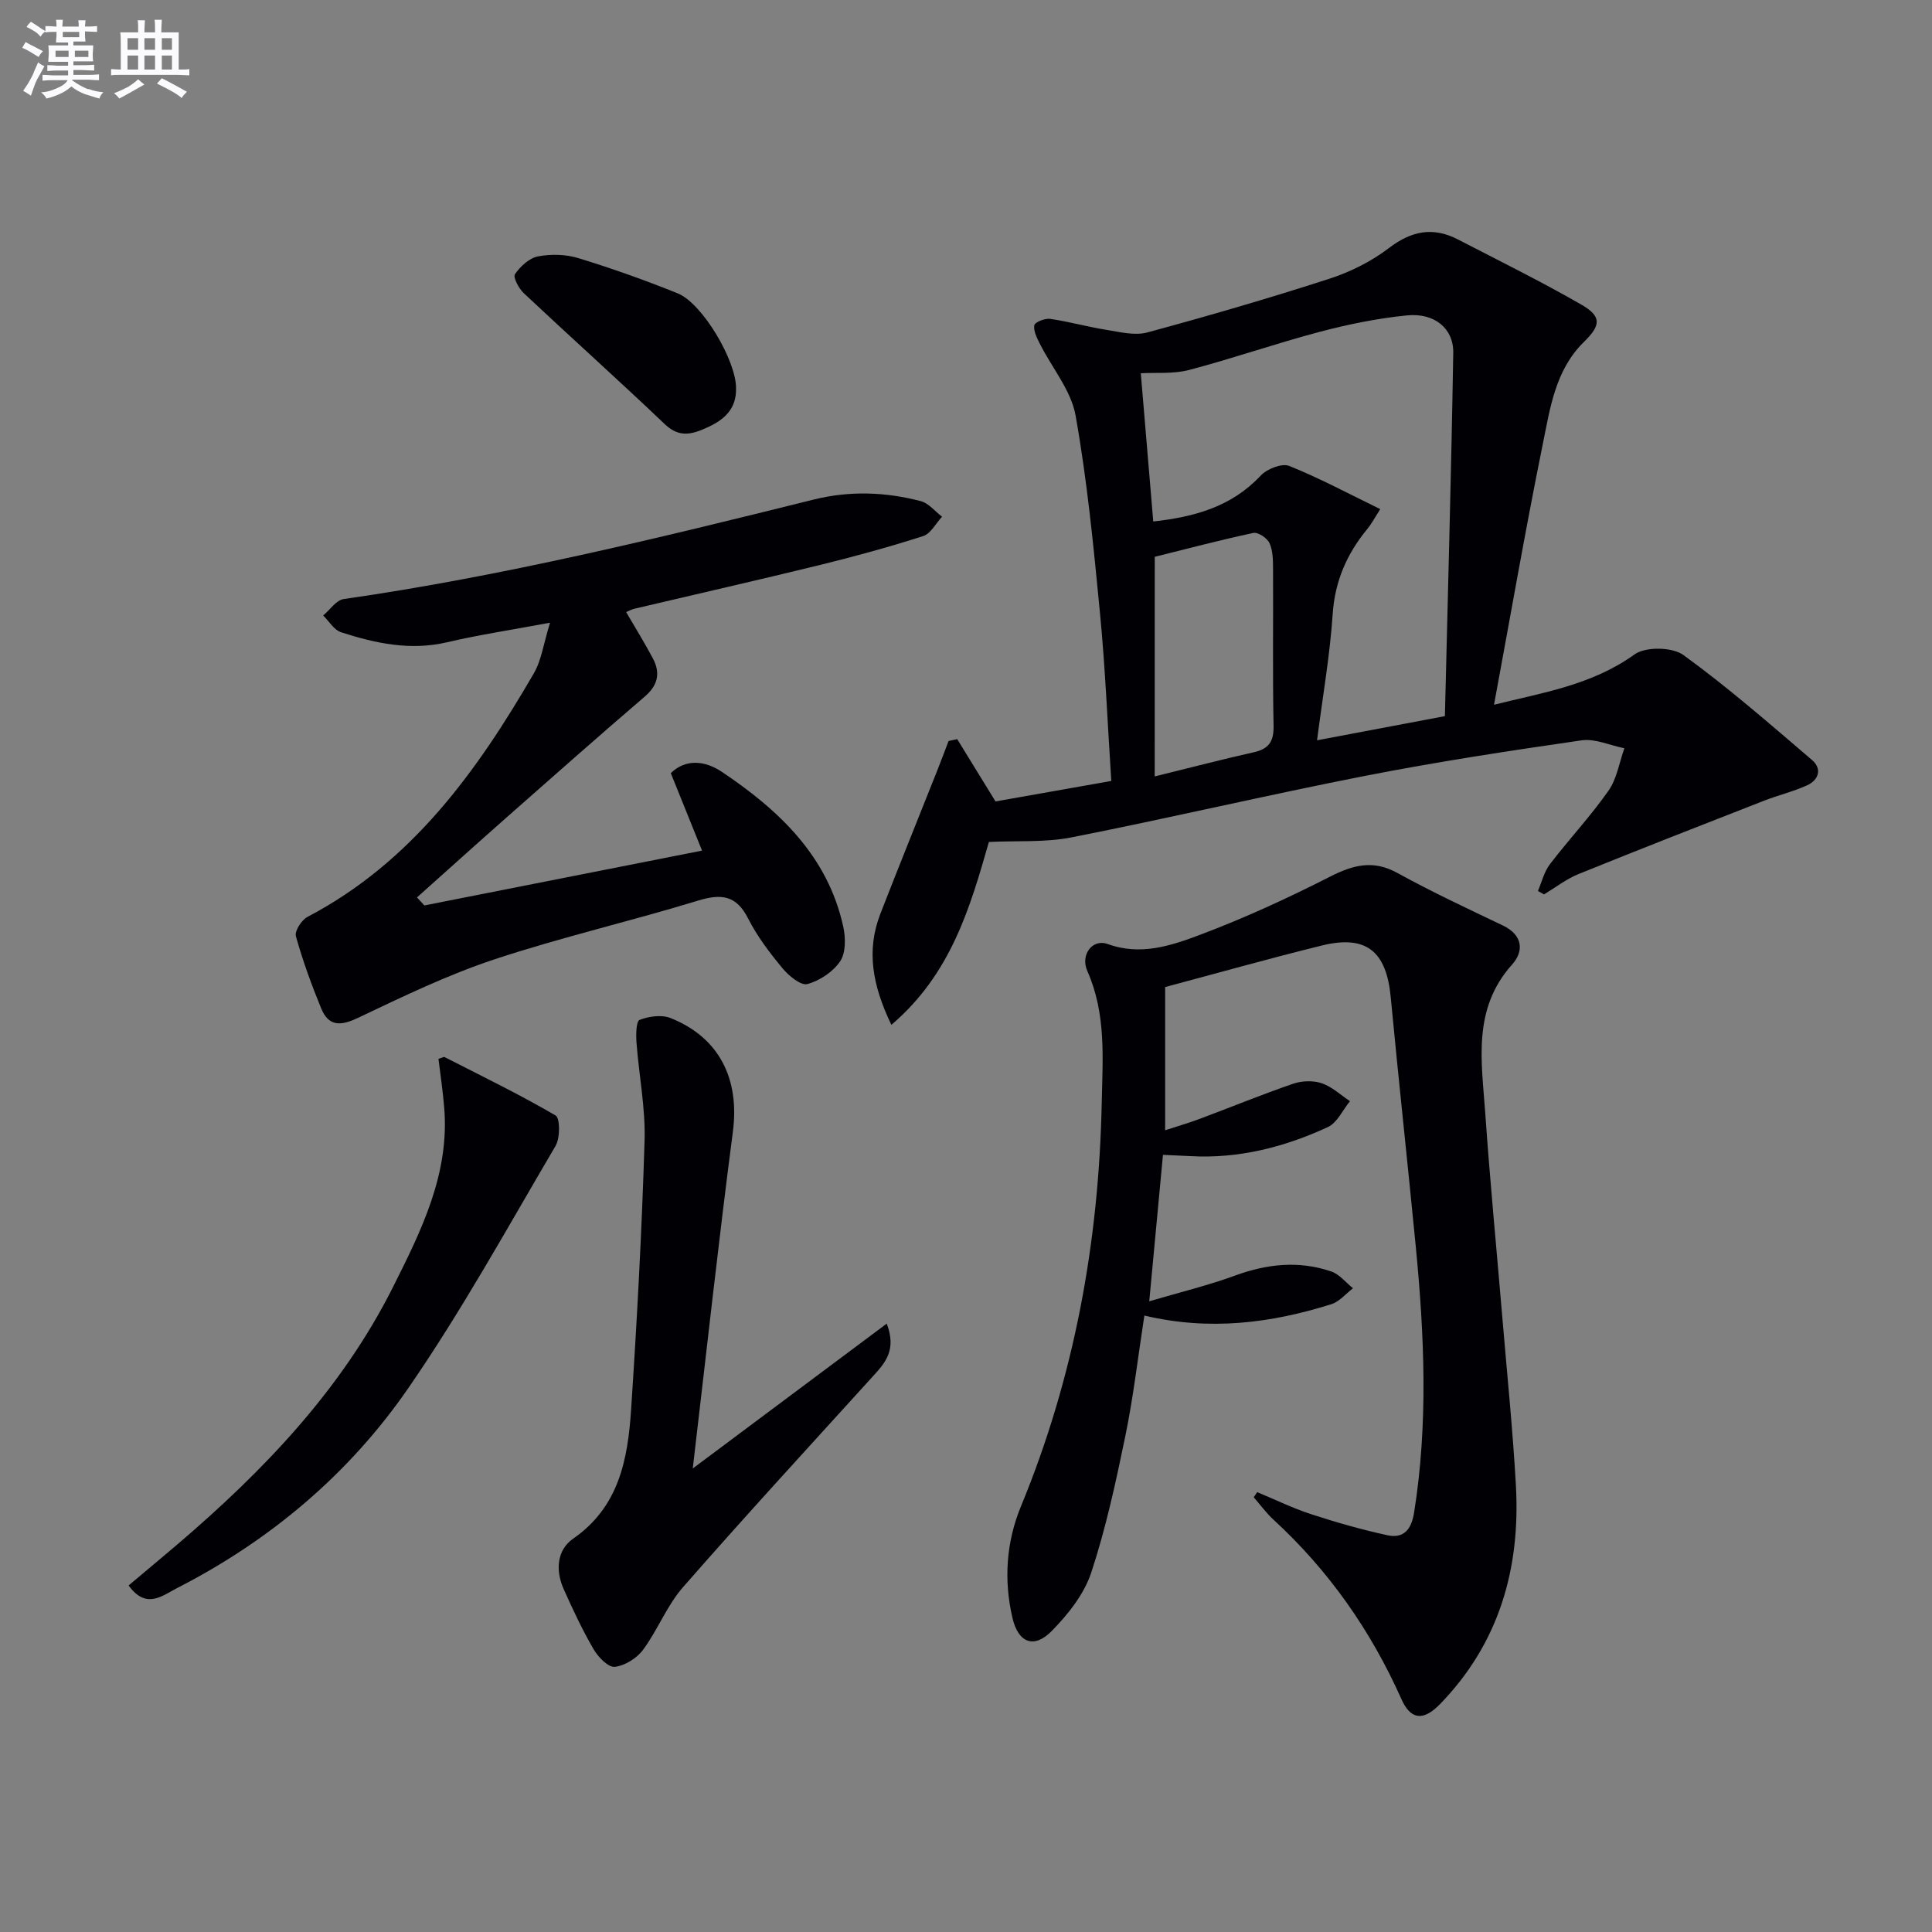<svg enable-background="new 0 0 400 400" viewBox="0 0 400 400" xmlns="http://www.w3.org/2000/svg"><rect x="0" y="0" width="400" height="400" fill="#808080" stroke="none"/><g fill="#010105"><path d="m309.32 145.91c9.95-2.49 20.2-4.03 29.09-10.42 2.28-1.64 7.82-1.55 10.13.13 9.26 6.72 17.91 14.29 26.62 21.73 2.13 1.82 1.39 4.14-1.02 5.24-2.84 1.3-5.94 2.03-8.87 3.17-12.85 5.02-25.69 10.03-38.47 15.21-2.53 1.03-4.76 2.78-7.13 4.21-.42-.24-.84-.48-1.26-.71.8-1.86 1.28-3.97 2.48-5.54 3.94-5.15 8.41-9.92 12.13-15.22 1.74-2.48 2.23-5.83 3.29-8.79-2.96-.59-6.04-2.04-8.86-1.64-14.95 2.16-29.91 4.44-44.74 7.34-20.34 3.98-40.52 8.74-60.86 12.75-5.45 1.08-11.19.66-17.11.95-3.84 13.38-7.81 27.34-20.19 37.86-3.94-8.17-5.23-15.42-2.27-23.02 3.84-9.87 7.82-19.69 11.73-29.54.82-2.06 1.59-4.13 2.38-6.2.6-.13 1.19-.26 1.79-.39 2.49 4.05 4.98 8.09 7.93 12.9 7.08-1.25 15.3-2.7 23.97-4.24-.77-11.8-1.23-23.25-2.33-34.64-1.32-13.71-2.65-27.47-5.06-41.02-.93-5.2-4.88-9.85-7.37-14.8-.62-1.23-1.38-2.69-1.18-3.89.11-.64 2.22-1.48 3.3-1.32 3.9.57 7.73 1.65 11.63 2.27 2.8.45 5.87 1.24 8.46.54 12.65-3.42 25.24-7.09 37.7-11.12 4.36-1.41 8.71-3.59 12.34-6.36 4.68-3.58 9.17-4.43 14.31-1.76 8.53 4.42 17.16 8.67 25.49 13.46 4.28 2.46 4.09 4.3.58 7.73-6 5.86-7.03 13.85-8.58 21.4-3.59 17.7-6.67 35.5-10.05 53.73zm-23.55-40.5c-1.11 1.72-1.77 3-2.67 4.09-4.23 5.14-6.72 10.78-7.18 17.62-.57 8.53-2.06 17-3.24 26.15 8.46-1.6 16.99-3.21 26.47-5 .6-25.07 1.32-50.15 1.73-75.22.08-5.08-3.92-8.32-9.6-7.75-6.07.61-12.13 1.84-18.03 3.4-9.08 2.4-17.98 5.51-27.07 7.9-3.28.86-6.89.5-9.99.68.86 10.24 1.71 20.28 2.58 30.69 8.41-.94 16.15-2.99 22.25-9.51 1.29-1.38 4.38-2.6 5.88-2 6.25 2.5 12.23 5.72 18.87 8.95zm-46.7 55.34c7.69-1.89 14.07-3.56 20.5-5 3.12-.7 4.17-2.21 4.11-5.48-.22-10.81-.05-21.63-.11-32.45-.01-1.81-.01-3.78-.73-5.36-.47-1.05-2.38-2.33-3.35-2.12-6.99 1.49-13.91 3.33-20.41 4.94-.01 14.47-.01 29.54-.01 45.47z"/><path d="m241.23 204.36v29.65c2.75-.9 4.98-1.54 7.15-2.36 6.47-2.42 12.87-5.05 19.4-7.29 1.79-.61 4.12-.68 5.89-.08 2.12.72 3.9 2.43 5.83 3.71-1.51 1.83-2.64 4.46-4.58 5.36-8.99 4.15-18.46 6.58-28.5 6.01-1.64-.09-3.29-.15-5.64-.26-.91 9.69-1.8 19.17-2.84 30.32 6.58-1.94 12.27-3.31 17.72-5.31 6.65-2.44 13.27-3.16 19.98-.86 1.69.58 2.99 2.28 4.48 3.47-1.48 1.13-2.8 2.77-4.48 3.3-12.51 3.94-25.24 5.55-38.71 2.35-1.32 8.53-2.26 16.73-3.91 24.79-1.97 9.57-4.04 19.18-7.09 28.43-1.48 4.48-4.81 8.66-8.19 12.1-3.64 3.71-6.92 2.49-8.13-2.75-1.81-7.78-1.29-15.66 1.75-23.03 11.05-26.77 16.14-54.65 16.74-83.52.19-9.31.96-18.47-2.98-27.35-1.51-3.4 1.1-6.72 4.19-5.6 6.87 2.51 13.2.34 19.25-1.94 9.13-3.44 18.05-7.54 26.75-11.97 4.82-2.45 8.96-3.58 14.03-.78 7.11 3.92 14.48 7.36 21.81 10.86 4.17 1.99 4.38 5.34 1.92 8.08-8.31 9.25-6.3 20.16-5.56 30.83.99 14.25 2.38 28.47 3.57 42.7.96 11.43 2.13 22.85 2.77 34.3.96 17.16-3.43 32.64-15.69 45.28-3.54 3.65-6.13 3.21-8.02-1.03-6.31-14.16-15.02-26.6-26.46-37.12-1.52-1.39-2.75-3.1-4.11-4.66.24-.35.48-.71.72-1.06 3.72 1.54 7.36 3.33 11.18 4.57 5.17 1.69 10.43 3.19 15.75 4.35 3.37.73 4.98-1.13 5.55-4.67 2.94-18.4 2.13-36.79.34-55.2-1.67-17.2-3.55-34.38-5.18-51.58-.9-9.46-5.08-12.89-14.22-10.65-11.09 2.73-22.09 5.84-32.48 8.61z"/><path d="m113.88 128.92c-8.29 1.55-14.86 2.54-21.3 4.05-7.62 1.79-14.84.23-21.97-2.07-1.45-.47-2.48-2.28-3.7-3.47 1.41-1.17 2.69-3.18 4.24-3.4 32.91-4.73 65.14-12.6 97.35-20.61 7.37-1.83 14.83-1.59 22.15.34 1.63.43 2.94 2.12 4.39 3.22-1.29 1.38-2.34 3.51-3.91 4.01-7.09 2.27-14.29 4.25-21.52 6.02-12.73 3.12-25.51 6.01-38.26 9.02-.59.14-1.13.46-1.71.7 1.95 3.35 3.85 6.41 5.53 9.58 1.6 3.02 1.07 5.55-1.68 7.91-9.6 8.23-19.07 16.61-28.55 24.97-6.23 5.5-12.41 11.07-18.61 16.61.51.55 1.02 1.11 1.53 1.66 18.88-3.73 37.75-7.45 57.49-11.35-2.12-5.25-4.25-10.53-6.47-16.04 3.09-3.02 7.09-2.6 10.57-.27 11.81 7.92 21.9 17.39 25.13 32.02.51 2.3.56 5.41-.62 7.18-1.46 2.19-4.24 4.05-6.81 4.74-1.36.36-3.87-1.73-5.16-3.29-2.64-3.19-5.22-6.58-7.08-10.25-2.46-4.86-5.55-5.22-10.42-3.73-13.96 4.28-28.23 7.55-42.08 12.14-9.72 3.22-19.04 7.73-28.32 12.14-3.61 1.72-6.07 1.76-7.6-1.99-2-4.88-3.82-9.86-5.23-14.93-.3-1.06 1.17-3.35 2.39-3.99 21.58-11.32 35.1-30.11 46.89-50.46 1.57-2.71 1.98-6.07 3.34-10.46z"/><path d="m183.59 274.04c2.08 5.46-.32 8.11-2.8 10.84-13.19 14.53-26.47 28.97-39.39 43.74-3.33 3.81-5.22 8.84-8.26 12.95-1.29 1.75-3.77 3.3-5.86 3.53-1.34.15-3.43-2.01-4.37-3.62-2.33-4-4.31-8.23-6.2-12.46-1.72-3.85-1.45-8.09 1.96-10.46 9.51-6.59 11.31-16.46 11.99-26.68 1.23-18.55 2.23-37.13 2.79-55.71.21-6.75-1.17-13.54-1.67-20.32-.12-1.62-.08-4.41.64-4.69 1.93-.75 4.56-1.12 6.4-.39 10.18 4.06 14.34 12.7 12.91 23.58-2.96 22.66-5.44 45.39-8.3 69.68 13.93-10.4 26.73-19.96 40.16-29.99z"/><path d="m90.78 219.22c.92-.29 1.13-.43 1.23-.38 7.72 3.95 15.55 7.74 23.02 12.11.95.56.95 4.66-.01 6.3-9.93 16.87-19.4 34.09-30.5 50.17-12.24 17.74-28.57 31.51-47.89 41.39-2.96 1.51-6.37 4.52-10-.56 3.42-2.88 6.81-5.7 10.17-8.56 17.84-15.24 33.93-32.03 44.56-53.21 5.86-11.68 11.81-23.57 10.59-37.35-.27-3.26-.75-6.49-1.17-9.91z"/><path d="m152.39 80.44c.08 4.07-2.28 6.36-5.72 7.95-3.12 1.44-5.88 2.43-9-.54-9.63-9.17-19.53-18.04-29.22-27.14-1.03-.97-2.27-3.3-1.84-3.93 1.1-1.61 2.95-3.34 4.75-3.69 2.69-.52 5.77-.45 8.38.35 6.96 2.13 13.85 4.58 20.6 7.31 5.15 2.11 12.14 14.06 12.05 19.69z"/></g><path d="m6.8 9.5c.6.3 1.3.7 2.1 1.1-.4.4-.7.8-.9 1.2-.7-.4-1.3-.8-1.8-1.1s-1.1-.6-1.6-.8c.2-.4.5-.8.7-1.2.4.2.8.5 1.5.8zm.9 6.9c-.3.6-.5 1.1-.7 1.7s-.4 1.1-.6 1.7c-.6-.4-1.1-.7-1.6-1 .7-1 1.2-1.8 1.5-2.4.3-.5.6-1.1.8-1.7.3-.6.5-1.2.8-1.8.3.3.8.6 1.3.8-.7 1.3-1.2 2.2-1.5 2.7zm.1-11c.4.3 1 .7 1.7 1.1-.5.2-.8.6-1.1 1.1-.5-.6-1-1-1.4-1.2s-.9-.6-1.5-.8c.2-.4.5-.7.9-1.1.5.3.9.6 1.4.9zm10.5 13c1 .4 2 .6 3.1.7-.4.4-.7.8-.8 1.3-.9-.2-1.9-.6-3-.9-1-.4-2-.9-2.8-1.6-.5.4-1.1.9-1.9 1.3s-1.9.9-3.3 1.2c-.1-.3-.5-.8-1.1-1.3 1 0 2.1-.3 3.2-.8 1.2-.5 1.9-1 2.3-1.7h-3.2c-.4 0-1 0-2 .1v-1.2c1 0 1.7.1 2 .1h3.3v-1h-2.3c-.2 0-.9 0-2 .1v-1.2c1.2 0 1.9.1 2 .1h2.3v-.8h-4.1c0-.7.1-1.2.1-1.6 0-.5 0-1.1-.1-1.8h4.1v-.6h-2.5c0-.6.1-1.1.1-1.6v-.6h-.5c-.4 0-1 0-1.8.1v-1.3c1.2 0 1.9.1 2.1.1h.2c0-.3 0-.8-.1-1.4h1.4c0 .6-.1 1-.1 1.4h3.4c0-.4 0-.8-.1-1.3h1.5c0 .4-.1.9-.1 1.3.7 0 1.5 0 2.5-.1v1.2c-1 0-1.8-.1-2.5-.1v.6c0 .3 0 .8.1 1.5h-2.5v.8h4.1c0 .7-.1 1.3-.1 1.8s0 1 .1 1.5h-4.1v.8h1.4c.8 0 1.8 0 2.9-.1v1.2c-1 0-1.9-.1-2.8-.1h-1.5v1h3.2c.3 0 1 0 2.1-.1v1.2c-1.1 0-1.8-.1-2.1-.1h-3.4l-.1.1c1.4 1 2.4 1.5 3.4 1.9zm-4.1-6.6v-1.3h-2.7v1.3zm2.2-4.1v-1.1h-3.4v1.1zm1.9 4.1v-1.3h-2.8v1.3z" fill="#fbfafc"/><path d="m37 6.7v2.3 5.4c1 0 1.8 0 2.2-.1v1.3c-.6 0-1.5-.1-2.5-.1h-11.9c-.7 0-1.3 0-1.8.1v-1.3c.5 0 1.1.1 2 .1v-5.2c0-1 0-1.8-.1-2.5h3.7c0-1.3 0-2.1-.1-2.5h1.5c0 .4-.1 1.3-.1 2.5h2.2c0-1.2 0-2.1-.1-2.6h1.5c0 .4-.1 1.3-.1 2.6zm-12.3 13.7c-.3-.4-.7-.8-1.1-1.1 1.1-.4 2.1-.9 2.9-1.3.8-.5 1.5-1 2.1-1.6.4.4.9.8 1.3 1.1-2.5 1.4-4.2 2.4-5.2 2.9zm3.9-10.1v-2.4h-2.2v2.4zm0 4.1v-2.9h-2.2v2.9zm3.5-4.1v-2.4h-2.2v2.4zm0 4.1v-2.9h-2.2v2.9zm.4 2.9 1-1.1c.6.3 1.4.7 2.5 1.3s2 1.1 2.7 1.5c-.4.4-.8.8-1.1 1.3-.8-.8-2.5-1.7-5.1-3zm3.1-7v-2.4h-2.1v2.4zm0 4.1v-2.9h-2.1v2.9z" fill="#fbfafc"/></svg>
